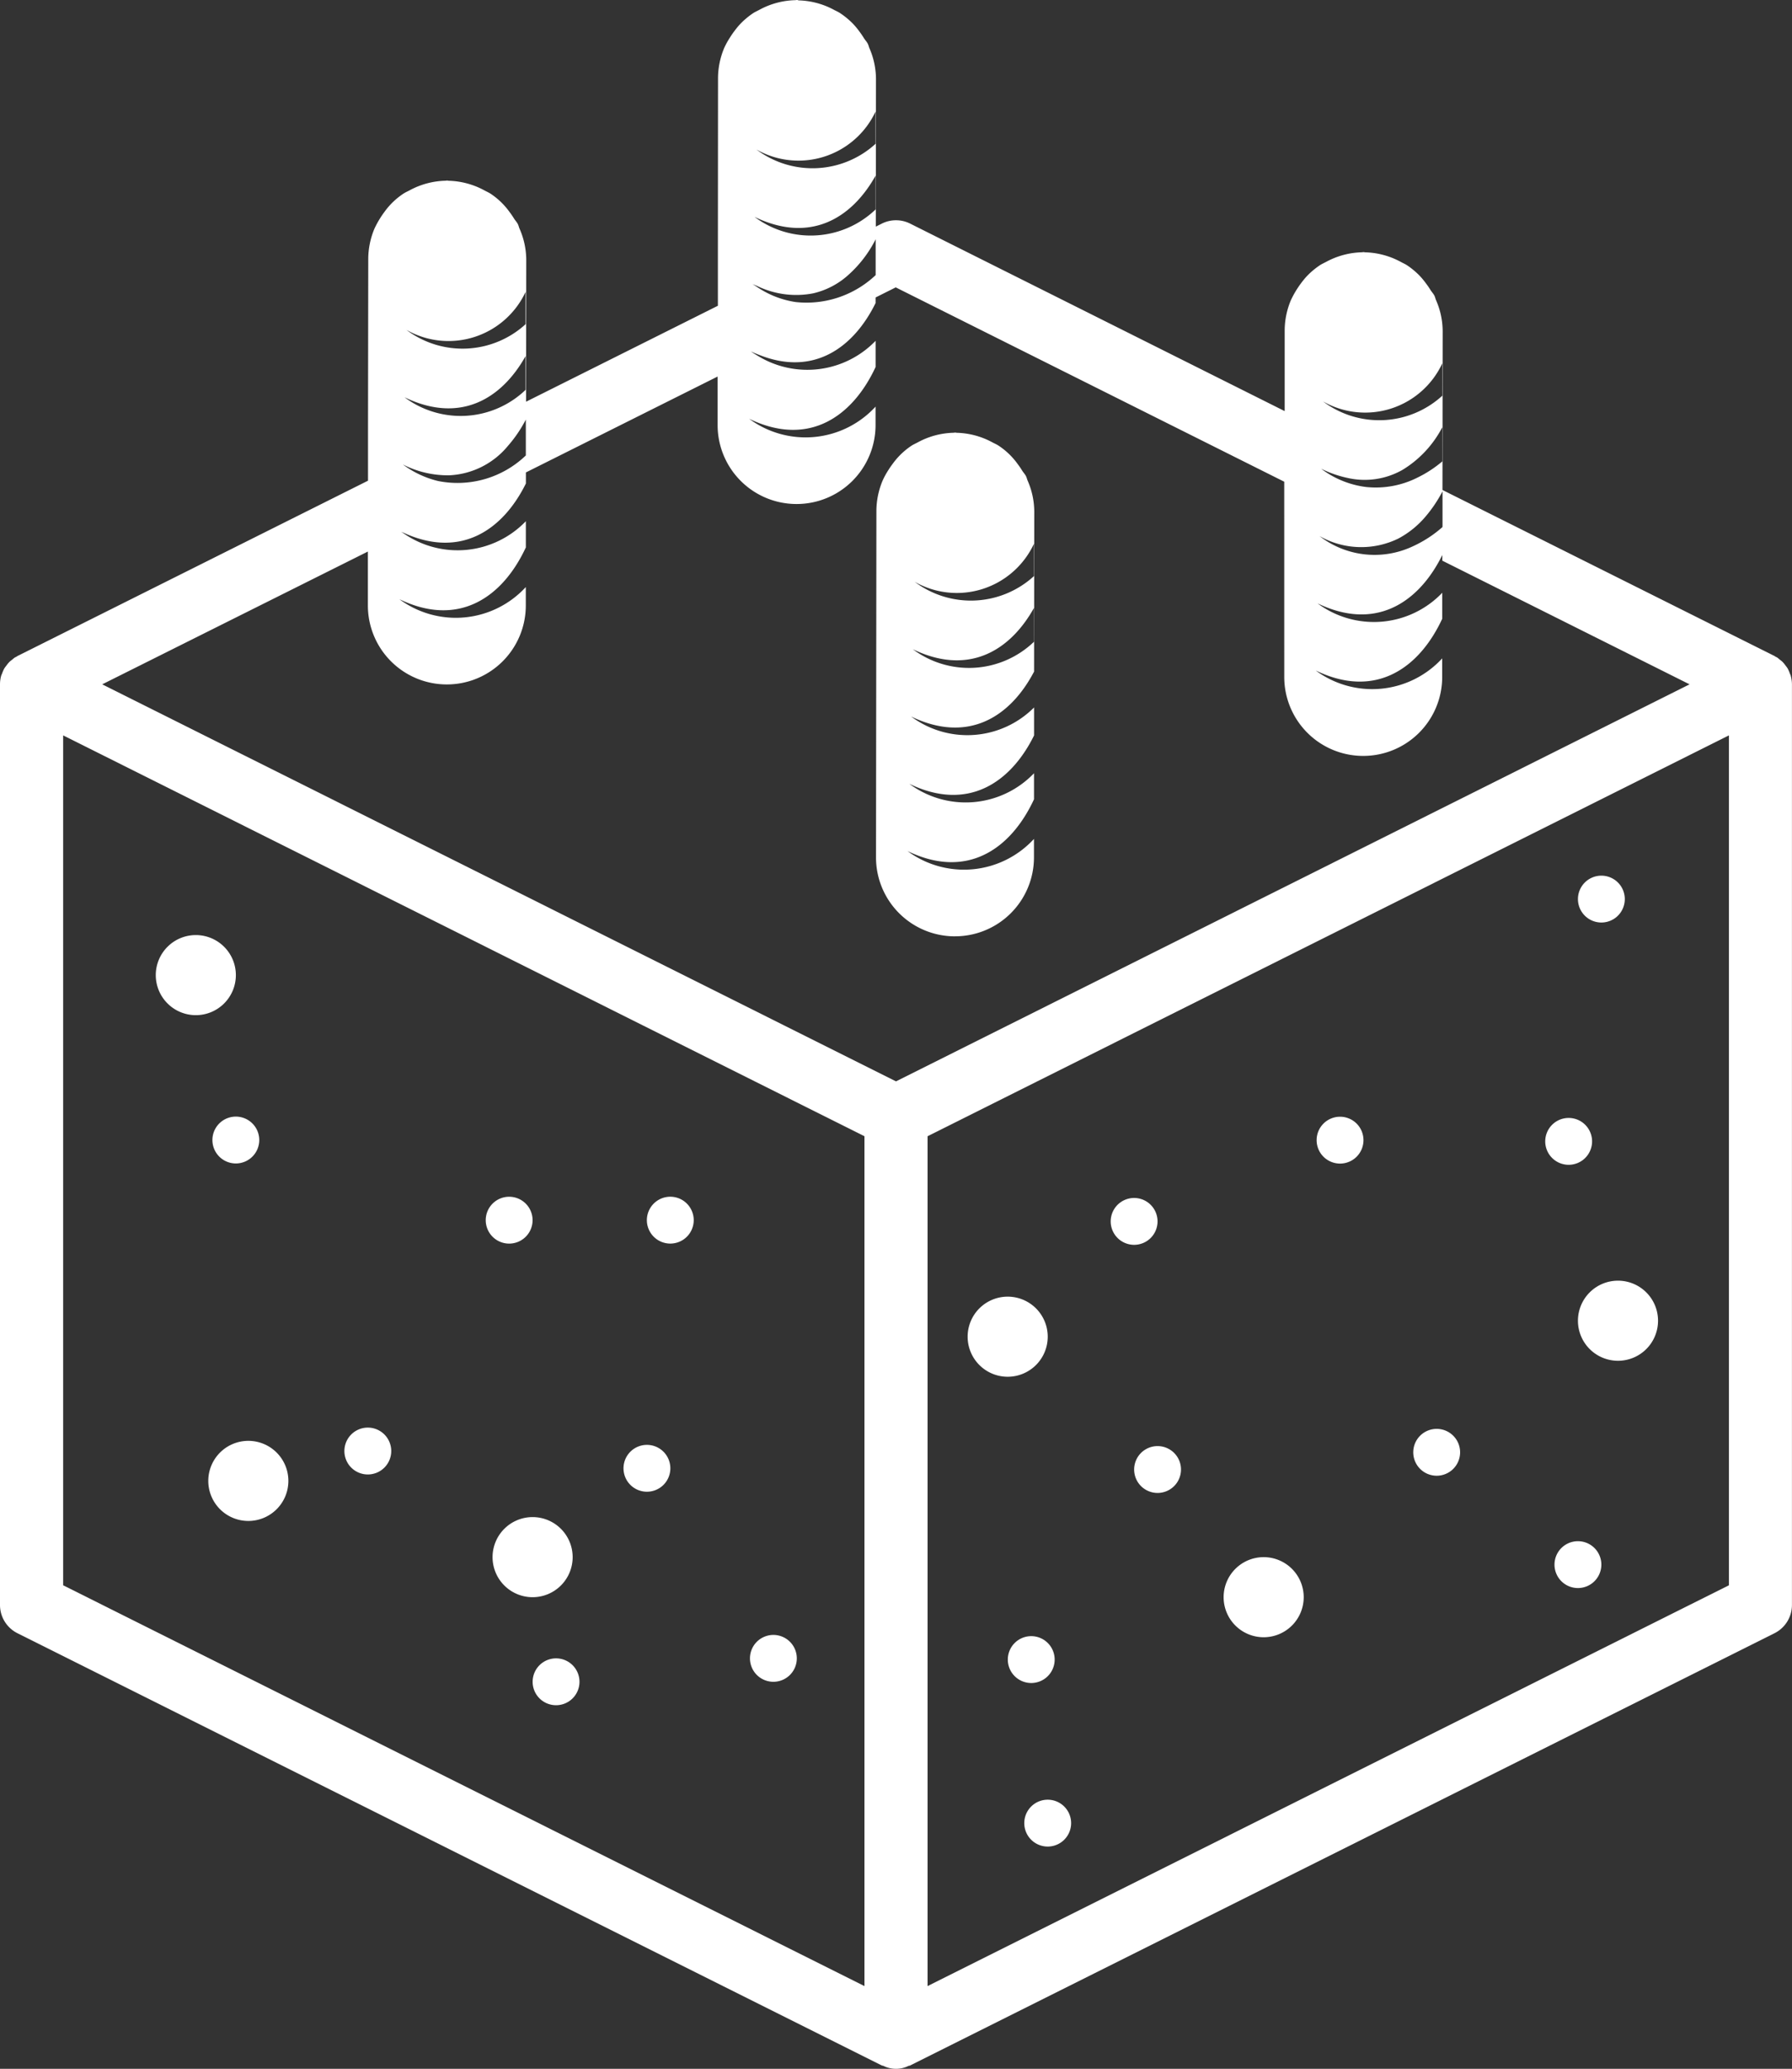 <svg xmlns="http://www.w3.org/2000/svg" xmlns:xlink="http://www.w3.org/1999/xlink" width="72.14" height="83.27" viewBox="0 0 72.14 83.27">
  <rect x="0" y="0" width="72.14" height="83.27" fill="#333333" stroke="none"/>
  <defs>
    <clipPath id="clip-path">
      <rect id="Rectangle_523" data-name="Rectangle 523" width="72.14" height="83.27" fill="#fff"/>
    </clipPath>
  </defs>
  <g id="Group_1193" data-name="Group 1193" style="isolation: isolate">
    <g id="Group_1192" data-name="Group 1192" clip-path="url(#clip-path)">
      <path id="Path_578" data-name="Path 578" d="M72.093,27.208c-.01-.038-.03-.072-.043-.108a1.3,1.3,0,0,0-.088-.2,1.318,1.318,0,0,0-.081-.11,1.294,1.294,0,0,0-.125-.152,1.314,1.314,0,0,0-.113-.091,1.225,1.225,0,0,0-.106-.086c-.017-.011-.037-.015-.055-.025s-.028-.023-.045-.031L58.069,19.722l.008-6.4a3.136,3.136,0,0,0-.268-1.243v0c-.024-.057-.036-.12-.063-.175-.042-.084-.108-.15-.157-.229s-.116-.179-.181-.264a3.219,3.219,0,0,0-.256-.31,3.181,3.181,0,0,0-.5-.418c-.082-.055-.175-.094-.262-.142a3.135,3.135,0,0,0-.447-.2c-.09-.032-.182-.061-.276-.085a3.155,3.155,0,0,0-.712-.1c-.019,0-.036-.008-.055-.008H54.89c-.023,0-.045.006-.068.007a3.155,3.155,0,0,0-.712.1c-.094.024-.186.053-.276.085a3.151,3.151,0,0,0-.447.2c-.087.047-.18.086-.262.142a3.175,3.175,0,0,0-.5.418,3.23,3.23,0,0,0-.257.311,3.868,3.868,0,0,0-.4.669h0a3.172,3.172,0,0,0-.251,1.236l0,3.227-.009,0L36.639,9A1.273,1.273,0,0,0,35.5,9l-.243.122.007-5.943A3.134,3.134,0,0,0,35,1.939h0c-.024-.057-.036-.12-.064-.175-.042-.084-.108-.15-.157-.229s-.116-.179-.18-.264a3.27,3.27,0,0,0-.257-.311,3.215,3.215,0,0,0-.5-.417C33.76.485,33.668.446,33.58.4a3.122,3.122,0,0,0-.446-.2c-.09-.032-.182-.061-.276-.085a3.154,3.154,0,0,0-.712-.1C32.127.008,32.11,0,32.09,0h-.012c-.023,0-.045.006-.068.007a3.149,3.149,0,0,0-.712.1c-.094.024-.186.053-.276.085a3.122,3.122,0,0,0-.446.2c-.088.048-.181.087-.263.142a3.217,3.217,0,0,0-.5.417,3.267,3.267,0,0,0-.257.311,3.178,3.178,0,0,0-.18.264,3.138,3.138,0,0,0-.22.4h0a3.171,3.171,0,0,0-.251,1.237L28.9,10.142l0,2.165-7.722,3.862.007-5.725A3.142,3.142,0,0,0,20.913,9.2h0c-.025-.057-.036-.12-.064-.176-.042-.084-.108-.15-.157-.229a3.136,3.136,0,0,0-.181-.264,2.918,2.918,0,0,0-.753-.728c-.082-.055-.175-.094-.262-.142a3.132,3.132,0,0,0-.447-.2c-.09-.032-.182-.061-.276-.085a3.168,3.168,0,0,0-.712-.1c-.019,0-.036-.008-.055-.008h-.012c-.023,0-.045.006-.068.007a3.168,3.168,0,0,0-.712.1c-.094.024-.186.053-.276.085a3.132,3.132,0,0,0-.447.2c-.087.047-.18.086-.262.142a2.918,2.918,0,0,0-.753.728,3.874,3.874,0,0,0-.4.669h0a3.174,3.174,0,0,0-.251,1.236L14.815,17.4l0,1.948L.7,26.407c-.017.008-.029.022-.045.031s-.038.014-.055.025a1.224,1.224,0,0,0-.106.086,1.309,1.309,0,0,0-.113.091,1.268,1.268,0,0,0-.125.152,1.318,1.318,0,0,0-.081.11,1.3,1.3,0,0,0-.088.2c-.014.036-.033.07-.043.108A1.274,1.274,0,0,0,0,27.545V64.6a1.271,1.271,0,0,0,.7,1.137l34.8,17.4c.018.009.04.006.059.014a1.142,1.142,0,0,0,1.02,0c.019-.008.04,0,.059-.014l34.8-17.4a1.271,1.271,0,0,0,.7-1.137V27.545a1.274,1.274,0,0,0-.047-.336M69.6,29.6V63.809L37.341,79.941V45.734l8.914-4.458L69.6,29.6ZM14.81,22.2l0,2.166a3.177,3.177,0,0,0,3.175,3.183h.012a3.178,3.178,0,0,0,3.17-3.174v-.746a3.824,3.824,0,0,1-5.09.489c2.411,1.165,4.171-.1,5.092-2.085V20.979a3.809,3.809,0,0,1-4.914.494c-.035-.024-.071-.043-.106-.068.045.022.088.035.132.055,2.285,1.029,3.97-.138,4.89-2v-.444l0,0,7.718-3.86,0,1.948a3.177,3.177,0,0,0,3.175,3.183h.013a3.178,3.178,0,0,0,3.17-3.174v-.746a3.823,3.823,0,0,1-5.09.489c2.411,1.165,4.171-.1,5.092-2.085V13.718a3.818,3.818,0,0,1-4.723.617c-.1-.061-.2-.119-.3-.191.126.061.248.106.37.154,2.164.846,3.764-.3,4.652-2.1v-.225l0,0,.811-.406,15.64,7.822h0v.9L51.7,27.243a3.177,3.177,0,0,0,3.175,3.183h.013a3.178,3.178,0,0,0,3.17-3.174V26.5a3.824,3.824,0,0,1-5.09.489c2.411,1.165,4.171-.1,5.092-2.085V23.86a3.807,3.807,0,0,1-5.02.426c2.279,1.1,3.974.027,4.931-1.767.031-.059.061-.119.091-.18l0-.01v.238l9.954,4.978L36.07,43.526,4.115,27.545ZM2.543,29.6h0L25.884,41.275,34.8,45.734V79.941L2.543,63.809ZM58.07,21.144v.069l0,0a4.757,4.757,0,0,1-1.169.765,3.619,3.619,0,0,1-3.781-.4,3.4,3.4,0,0,0,3.171.1,3.716,3.716,0,0,0,1.089-.877,5.391,5.391,0,0,0,.691-1.026v1.373Zm-.008-6.516v1.3a3.762,3.762,0,0,1-4.8.231,3.424,3.424,0,0,0,4.8-1.534m0,2.584,0,1.363a4.771,4.771,0,0,1-.994.649,3.728,3.728,0,0,1-2.083.38,3.78,3.78,0,0,1-1.8-.734,4.582,4.582,0,0,0,1.08.374,3.084,3.084,0,0,0,2.191-.326,4.349,4.349,0,0,0,1.6-1.706M35.25,4.486v1.3a3.761,3.761,0,0,1-4.8.231,3.424,3.424,0,0,0,4.8-1.534m0,2.584,0,1.362a3.776,3.776,0,0,1-4.877.3c2.233,1.08,3.908.072,4.875-1.658m-4.765,4.442a3.6,3.6,0,0,0,2.257.293,3.177,3.177,0,0,0,1.322-.661,4.857,4.857,0,0,0,1.189-1.514v1.442l0,0a4.049,4.049,0,0,1-3.217,1.085,3.751,3.751,0,0,1-1.588-.628c-.049-.033-.1-.059-.146-.094.062.03.121.049.182.076m-9.314,6.08v.74l0,0a3.972,3.972,0,0,1-3.538,1.028,3.893,3.893,0,0,1-1.412-.665,3.976,3.976,0,0,0,1.869.436,3.25,3.25,0,0,0,2.356-1.178,5.335,5.335,0,0,0,.725-1.064v.7Zm-.007-5.845v1.3a3.761,3.761,0,0,1-4.8.231,3.424,3.424,0,0,0,4.8-1.534m0,2.584,0,1.362a3.777,3.777,0,0,1-4.877.3c2.233,1.08,3.908.072,4.875-1.658" fill="#fff"/>
      <path id="Path_579" data-name="Path 579" d="M70.88,209.962a1.612,1.612,0,1,0-1.612,1.612,1.612,1.612,0,0,0,1.612-1.612" transform="translate(-47.827 -147.286)" fill="#fff"/>
      <path id="Path_580" data-name="Path 580" d="M24.619,130.03a1.612,1.612,0,1,0-1.612,1.612,1.612,1.612,0,0,0,1.612-1.612" transform="translate(-15.124 -90.781)" fill="#fff"/>
      <path id="Path_581" data-name="Path 581" d="M30.222,197.879a1.612,1.612,0,1,0,1.612,1.612,1.612,1.612,0,0,0-1.612-1.612" transform="translate(-20.225 -139.884)" fill="#fff"/>
      <path id="Path_582" data-name="Path 582" d="M86.584,198.43a.943.943,0,1,0,.943.943.943.943,0,0,0-.943-.943" transform="translate(-60.541 -140.273)" fill="#fff"/>
      <path id="Path_583" data-name="Path 583" d="M103.955,224.532a.943.943,0,1,0,.943.943.943.943,0,0,0-.943-.943" transform="translate(-72.821 -158.725)" fill="#fff"/>
      <path id="Path_584" data-name="Path 584" d="M89.8,164.353a.943.943,0,1,0,.943.943.943.943,0,0,0-.943-.943" transform="translate(-62.816 -116.184)" fill="#fff"/>
      <path id="Path_585" data-name="Path 585" d="M67.662,166.24a.943.943,0,1,0-.943-.943.943.943,0,0,0,.943.943" transform="translate(-47.165 -116.184)" fill="#fff"/>
      <path id="Path_586" data-name="Path 586" d="M29.176,154.3a.943.943,0,1,0,.943-.943.943.943,0,0,0-.943.943" transform="translate(-20.625 -108.413)" fill="#fff"/>
      <path id="Path_587" data-name="Path 587" d="M48.246,196.06a.943.943,0,1,0,.943.943.943.943,0,0,0-.943-.943" transform="translate(-33.439 -138.598)" fill="#fff"/>
      <path id="Path_588" data-name="Path 588" d="M74.1,227.75a.943.943,0,1,0,.943.943.943.943,0,0,0-.943-.943" transform="translate(-51.715 -161)" fill="#fff"/>
      <path id="Path_589" data-name="Path 589" d="M216.738,177.492a1.612,1.612,0,1,0,1.612-1.612,1.612,1.612,0,0,0-1.612,1.612" transform="translate(-153.215 -124.332)" fill="#fff"/>
      <path id="Path_590" data-name="Path 590" d="M136.133,179.687a1.612,1.612,0,1,0-1.612,1.612,1.612,1.612,0,0,0,1.612-1.612" transform="translate(-93.955 -125.884)" fill="#fff"/>
      <path id="Path_591" data-name="Path 591" d="M169.683,217.074a1.612,1.612,0,1,0-1.612-1.612,1.612,1.612,0,0,0,1.612,1.612" transform="translate(-118.812 -151.174)" fill="#fff"/>
      <path id="Path_592" data-name="Path 592" d="M155.779,199.541a.943.943,0,1,0,.943-.943.943.943,0,0,0-.943.943" transform="translate(-110.122 -140.392)" fill="#fff"/>
      <path id="Path_593" data-name="Path 593" d="M140.3,225.642a.943.943,0,1,0-.943.943.943.943,0,0,0,.943-.943" transform="translate(-97.843 -158.843)" fill="#fff"/>
      <path id="Path_594" data-name="Path 594" d="M152.56,165.464a.943.943,0,1,0,.943-.943.943.943,0,0,0-.943.943" transform="translate(-107.847 -116.302)" fill="#fff"/>
      <path id="Path_595" data-name="Path 595" d="M214.462,211.657a.943.943,0,1,0,.943.943.943.943,0,0,0-.943-.943" transform="translate(-150.94 -149.623)" fill="#fff"/>
      <path id="Path_596" data-name="Path 596" d="M213.187,155.416a.943.943,0,1,0-.943-.943.943.943,0,0,0,.943.943" transform="translate(-150.038 -108.532)" fill="#fff"/>
      <path id="Path_597" data-name="Path 597" d="M195.061,198.115a.943.943,0,1,0-.943-.943.943.943,0,0,0,.943.943" transform="translate(-137.225 -138.716)" fill="#fff"/>
      <path id="Path_598" data-name="Path 598" d="M181.788,155.248a.943.943,0,1,0-.943-.943.943.943,0,0,0,.943.943" transform="translate(-127.842 -108.413)" fill="#fff"/>
      <path id="Path_599" data-name="Path 599" d="M217.681,122.143a.943.943,0,1,0-.943-.943.943.943,0,0,0,.943.943" transform="translate(-153.215 -85.011)" fill="#fff"/>
      <path id="Path_600" data-name="Path 600" d="M141.633,247.159a.943.943,0,1,0,.943.943.943.943,0,0,0-.943-.943" transform="translate(-99.456 -174.72)" fill="#fff"/>
      <path id="Path_601" data-name="Path 601" d="M123.5,79.664h.012a3.178,3.178,0,0,0,3.17-3.174v-.746a3.824,3.824,0,0,1-5.09.489c2.411,1.166,4.171-.1,5.092-2.085V73.1a3.807,3.807,0,0,1-5.02.426c2.353,1.138,4.084-.046,5.022-1.947V70.453a3.791,3.791,0,0,1-4.951.363c2.3,1.11,4,.011,4.951-1.806v.512l.008-6.959a3.141,3.141,0,0,0-.268-1.243v0c-.024-.057-.036-.12-.064-.175-.042-.084-.108-.15-.157-.229a3.136,3.136,0,0,0-.181-.264,2.916,2.916,0,0,0-.753-.728c-.082-.056-.175-.095-.263-.142a3.143,3.143,0,0,0-.446-.2c-.09-.032-.182-.061-.276-.085a3.174,3.174,0,0,0-.712-.1c-.019,0-.036-.008-.055-.008h-.012c-.023,0-.045.006-.068.007a3.176,3.176,0,0,0-.712.1c-.094.024-.185.053-.275.085a3.127,3.127,0,0,0-.446.2c-.088.048-.181.087-.263.142a2.935,2.935,0,0,0-.753.729c-.064.085-.124.172-.18.263a3.111,3.111,0,0,0-.22.405h0a3.174,3.174,0,0,0-.251,1.236l-.008,6.967-.008,6.959a3.177,3.177,0,0,0,3.175,3.183m3.184-15.8v1.3a3.761,3.761,0,0,1-4.8.231,3.424,3.424,0,0,0,4.8-1.534m0,2.584,0,1.363a3.777,3.777,0,0,1-4.877.3c2.233,1.08,3.908.072,4.875-1.658" transform="translate(-85.058 -41.977)" fill="#fff"/>
    </g>
  </g>
</svg>

